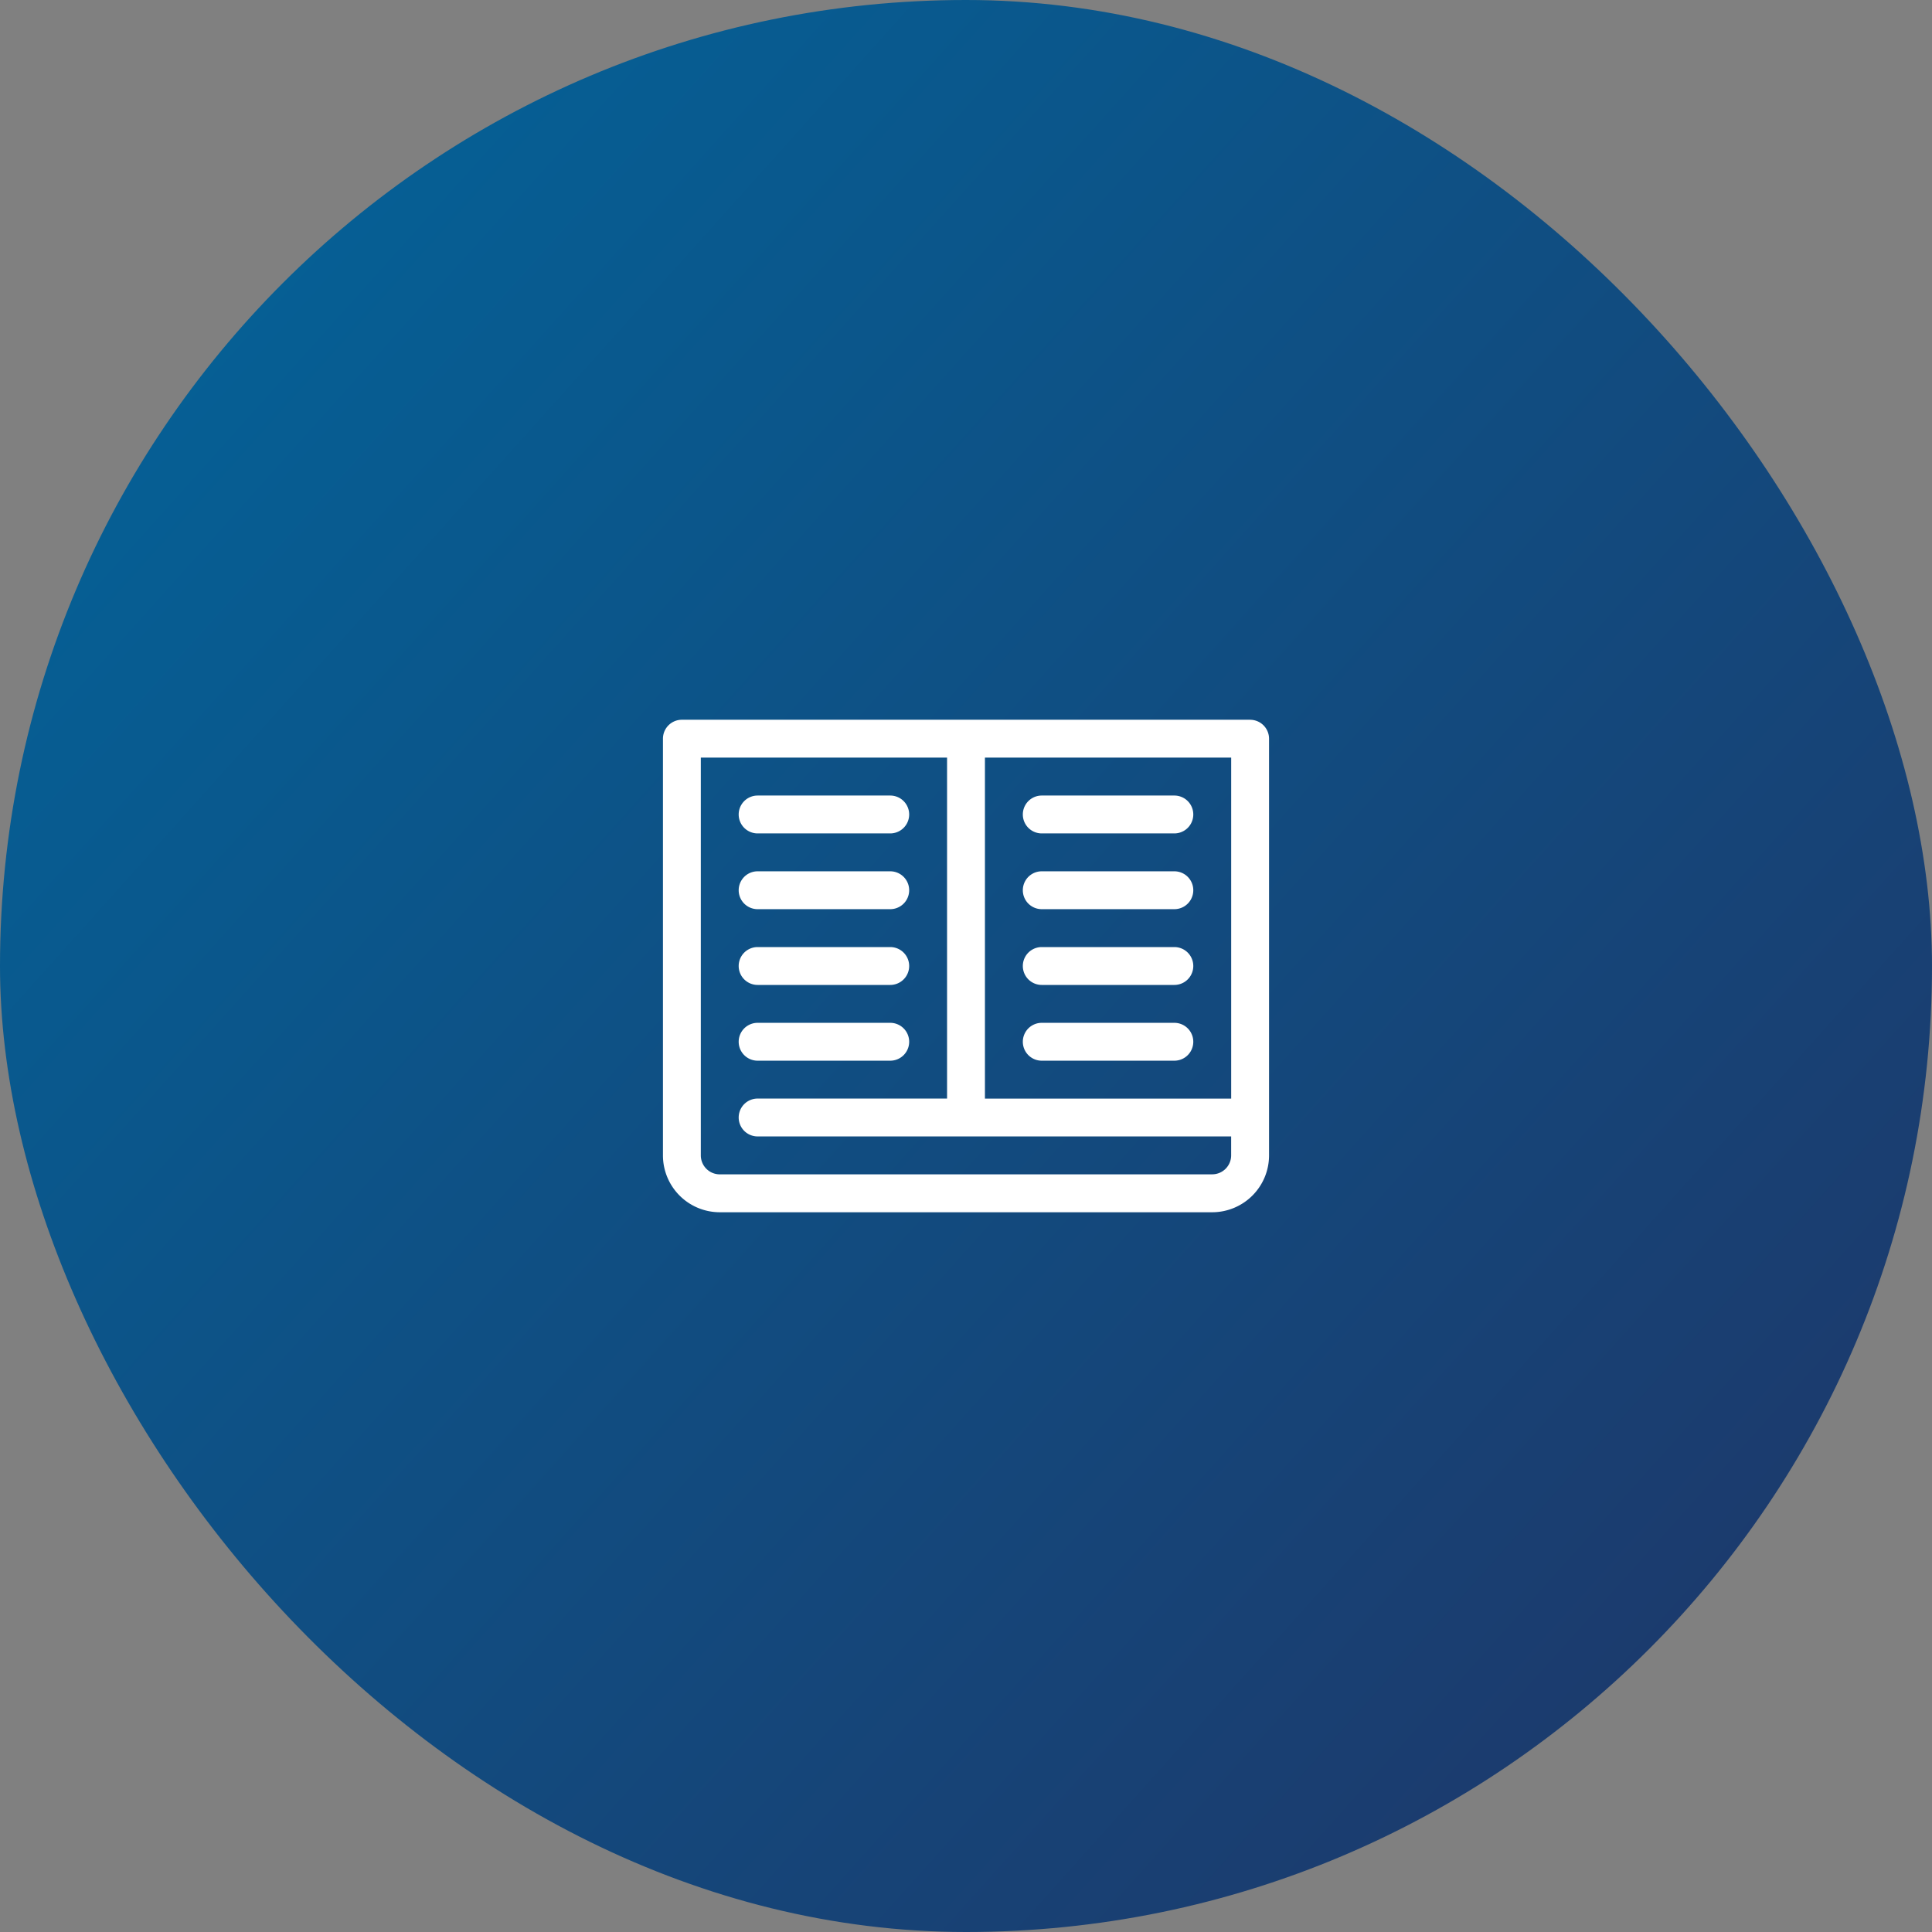 <svg width="70" height="70" fill="none" xmlns="http://www.w3.org/2000/svg"><rect width="100%" height="100%" fill="#808080" stroke="none"/><rect width="70" height="70" rx="35" fill="url(#paint0_linear)"/><path d="M45.294 26.078H24.706a.686.686 0 00-.686.687v15.098a2.06 2.06 0 002.058 2.059h17.844a2.061 2.061 0 002.058-2.06V26.766a.686.686 0 00-.686-.687zm-.686 13.726h-8.922V27.45h8.922v12.353zm-.686 2.745H26.078a.687.687 0 01-.686-.686V27.45h8.922v12.353H27.45a.686.686 0 100 1.372h17.157v.687a.687.687 0 01-.686.686z" fill="#fff"/><path d="M27.45 30.196h4.805a.686.686 0 100-1.372H27.45a.686.686 0 100 1.372zm0 2.745h4.805a.686.686 0 100-1.372H27.45a.686.686 0 100 1.372zm0 2.745h4.805a.686.686 0 100-1.372H27.45a.686.686 0 100 1.372zm0 2.745h4.805a.686.686 0 100-1.372H27.45a.686.686 0 100 1.372zm10.295-8.235h4.804a.686.686 0 100-1.372h-4.804a.686.686 0 100 1.372zm0 2.745h4.804a.686.686 0 100-1.372h-4.804a.686.686 0 100 1.372zm0 2.745h4.804a.686.686 0 100-1.372h-4.804a.686.686 0 100 1.372zm0 2.745h4.804a.686.686 0 100-1.372h-4.804a.686.686 0 100 1.372z" fill="#fff"/><defs><linearGradient id="paint0_linear" x1="70" y1="69.922" x2="-3.532" y2="3.936" gradientUnits="userSpaceOnUse"><stop stop-color="#203466"/><stop offset="1" stop-color="#01669C"/></linearGradient></defs></svg>